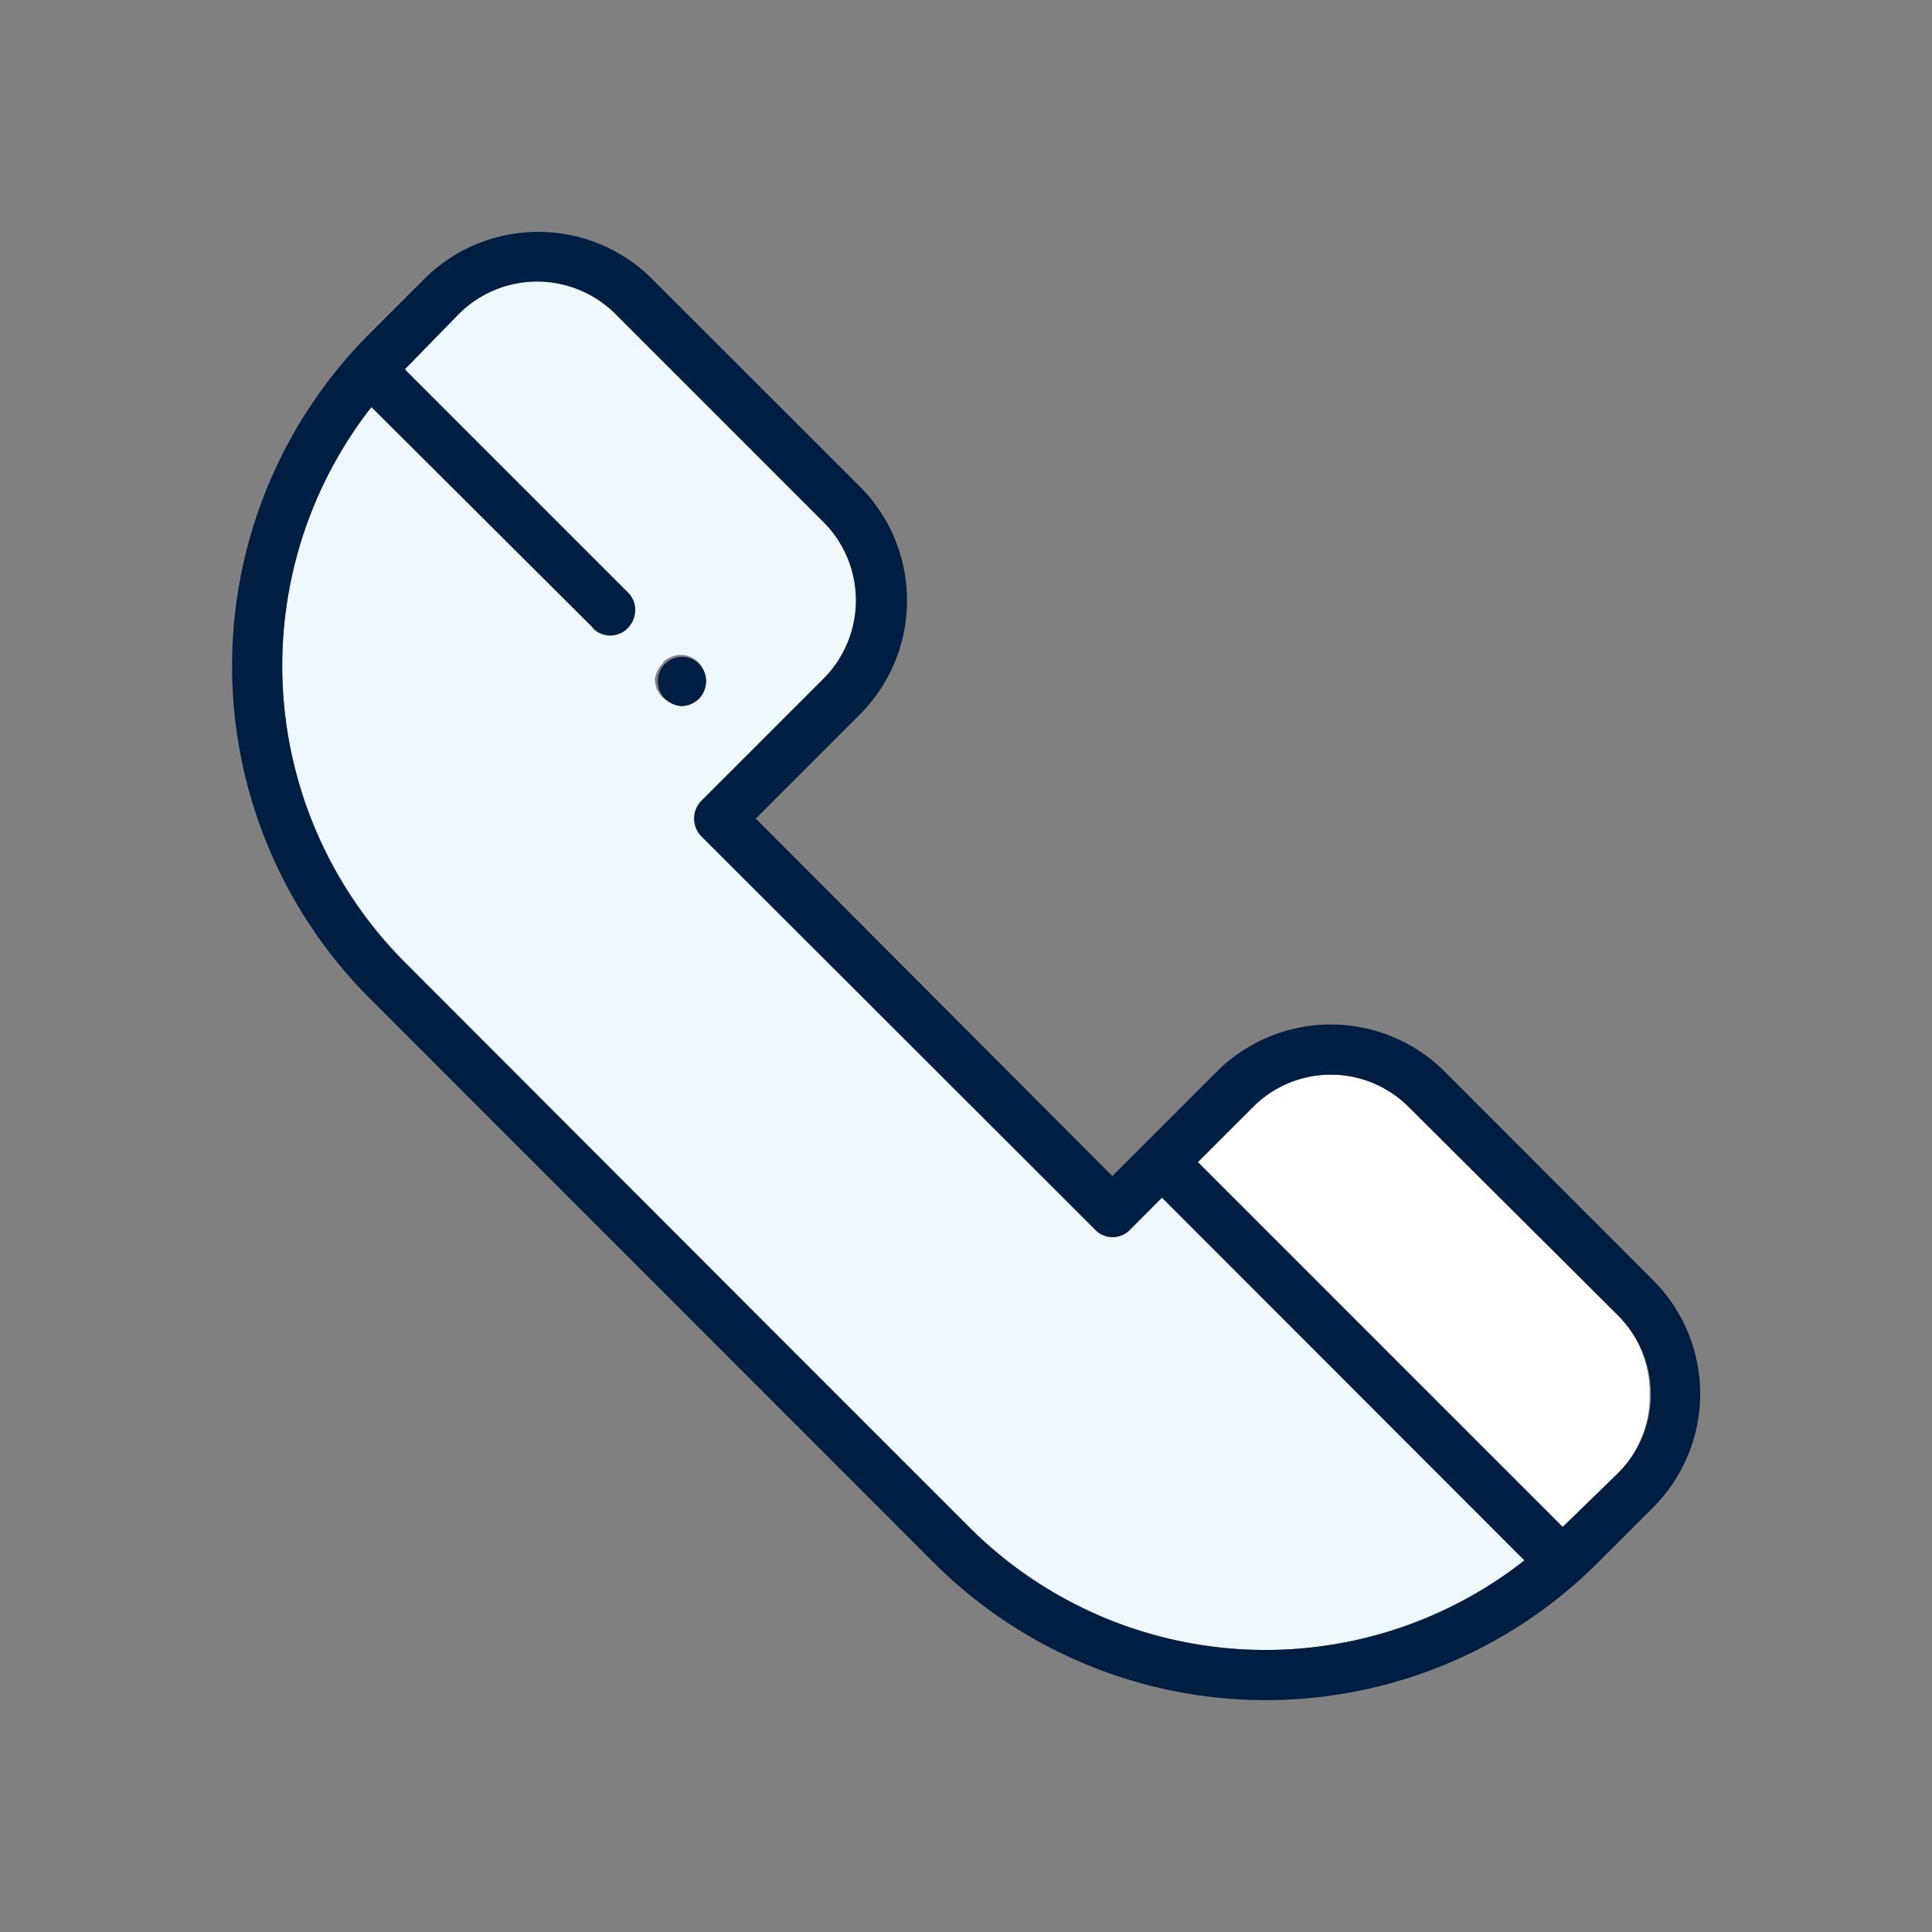 <svg id="Illustrations" xmlns="http://www.w3.org/2000/svg" viewBox="0 0 80 80"><rect x="0" y="0" width="80" height="80" fill="#808080" stroke="none"/><defs><style>.cls-1{fill:#eef8fd;}.cls-2{fill:#fff;}.cls-3{fill:#001e41;}</style></defs><title>Contact</title><path class="cls-1" d="M24.56,26l-9.18-9.19-.11.14a17.41,17.41,0,0,0,1.49,22.87L32.23,55.32l7.91,7.91A17.35,17.35,0,0,0,63,64.72h0l.14-.11L63,64.49l-14.9-14.9L46.81,50.9a1,1,0,0,1-1.48,0L29.08,34.65a1.05,1.05,0,0,1,0-1.47l5.06-5.06a4.59,4.59,0,0,0,0-6.48L25.52,13A4.59,4.59,0,0,0,19,13l-2.27,2.27.1.11L26,24.57a1,1,0,0,1,.3.73A1.07,1.07,0,0,1,26,26a1,1,0,0,1-1.48,0Zm2.9,1.42a1.09,1.09,0,0,1,.74-.3,1,1,0,0,1,1,1,1.07,1.07,0,0,1-.3.74,1.06,1.06,0,0,1-1.48,0,1.05,1.05,0,0,1-.3-.74A1.09,1.09,0,0,1,27.46,27.46Z"/><path class="cls-2" d="M68.31,57.71A4.55,4.55,0,0,0,67,54.47l-8.63-8.62a4.56,4.56,0,0,0-6.48,0l-2.27,2.27.11.11,15,15L67,61h0A4.55,4.55,0,0,0,68.31,57.71Z"/><path class="cls-3" d="M68.44,53l-8.62-8.63a6.68,6.68,0,0,0-9.43,0l-3,3-1.33,1.33L31.4,34l-.11-.1,4.32-4.32a6.68,6.68,0,0,0,0-9.43L27,11.55a6.68,6.68,0,0,0-9.43,0l-2.27,2.27a19.47,19.47,0,0,0,0,27.51L38.66,64.7a19.45,19.45,0,0,0,27.51,0l2.27-2.27a6.65,6.65,0,0,0,0-9.43ZM64.7,63.23l-15-15-.11-.11,2.27-2.27a4.56,4.56,0,0,1,6.48,0L67,54.47A4.6,4.6,0,0,1,67,61h0ZM26,26a1.07,1.07,0,0,0,.3-.74,1,1,0,0,0-.3-.73L16.87,15.4l-.1-.11L19,13a4.59,4.59,0,0,1,6.48,0l8.62,8.62a4.59,4.59,0,0,1,0,6.48l-5.06,5.06a1.05,1.05,0,0,0,0,1.47L45.33,50.9a1,1,0,0,0,1.48,0l1.31-1.31L63,64.49l.12.12-.14.11h0a17.35,17.35,0,0,1-22.86-1.49l-7.91-7.91L16.76,39.86A17.41,17.41,0,0,1,15.27,17l.11-.14L24.56,26A1,1,0,0,0,26,26Z"/><path class="cls-3" d="M28.2,29.24a1.09,1.09,0,0,0,.74-.3,1.07,1.07,0,0,0,.3-.74,1,1,0,0,0-1-1,1,1,0,0,0-1,1,1.05,1.05,0,0,0,.3.74A1.09,1.09,0,0,0,28.2,29.24Z"/></svg>